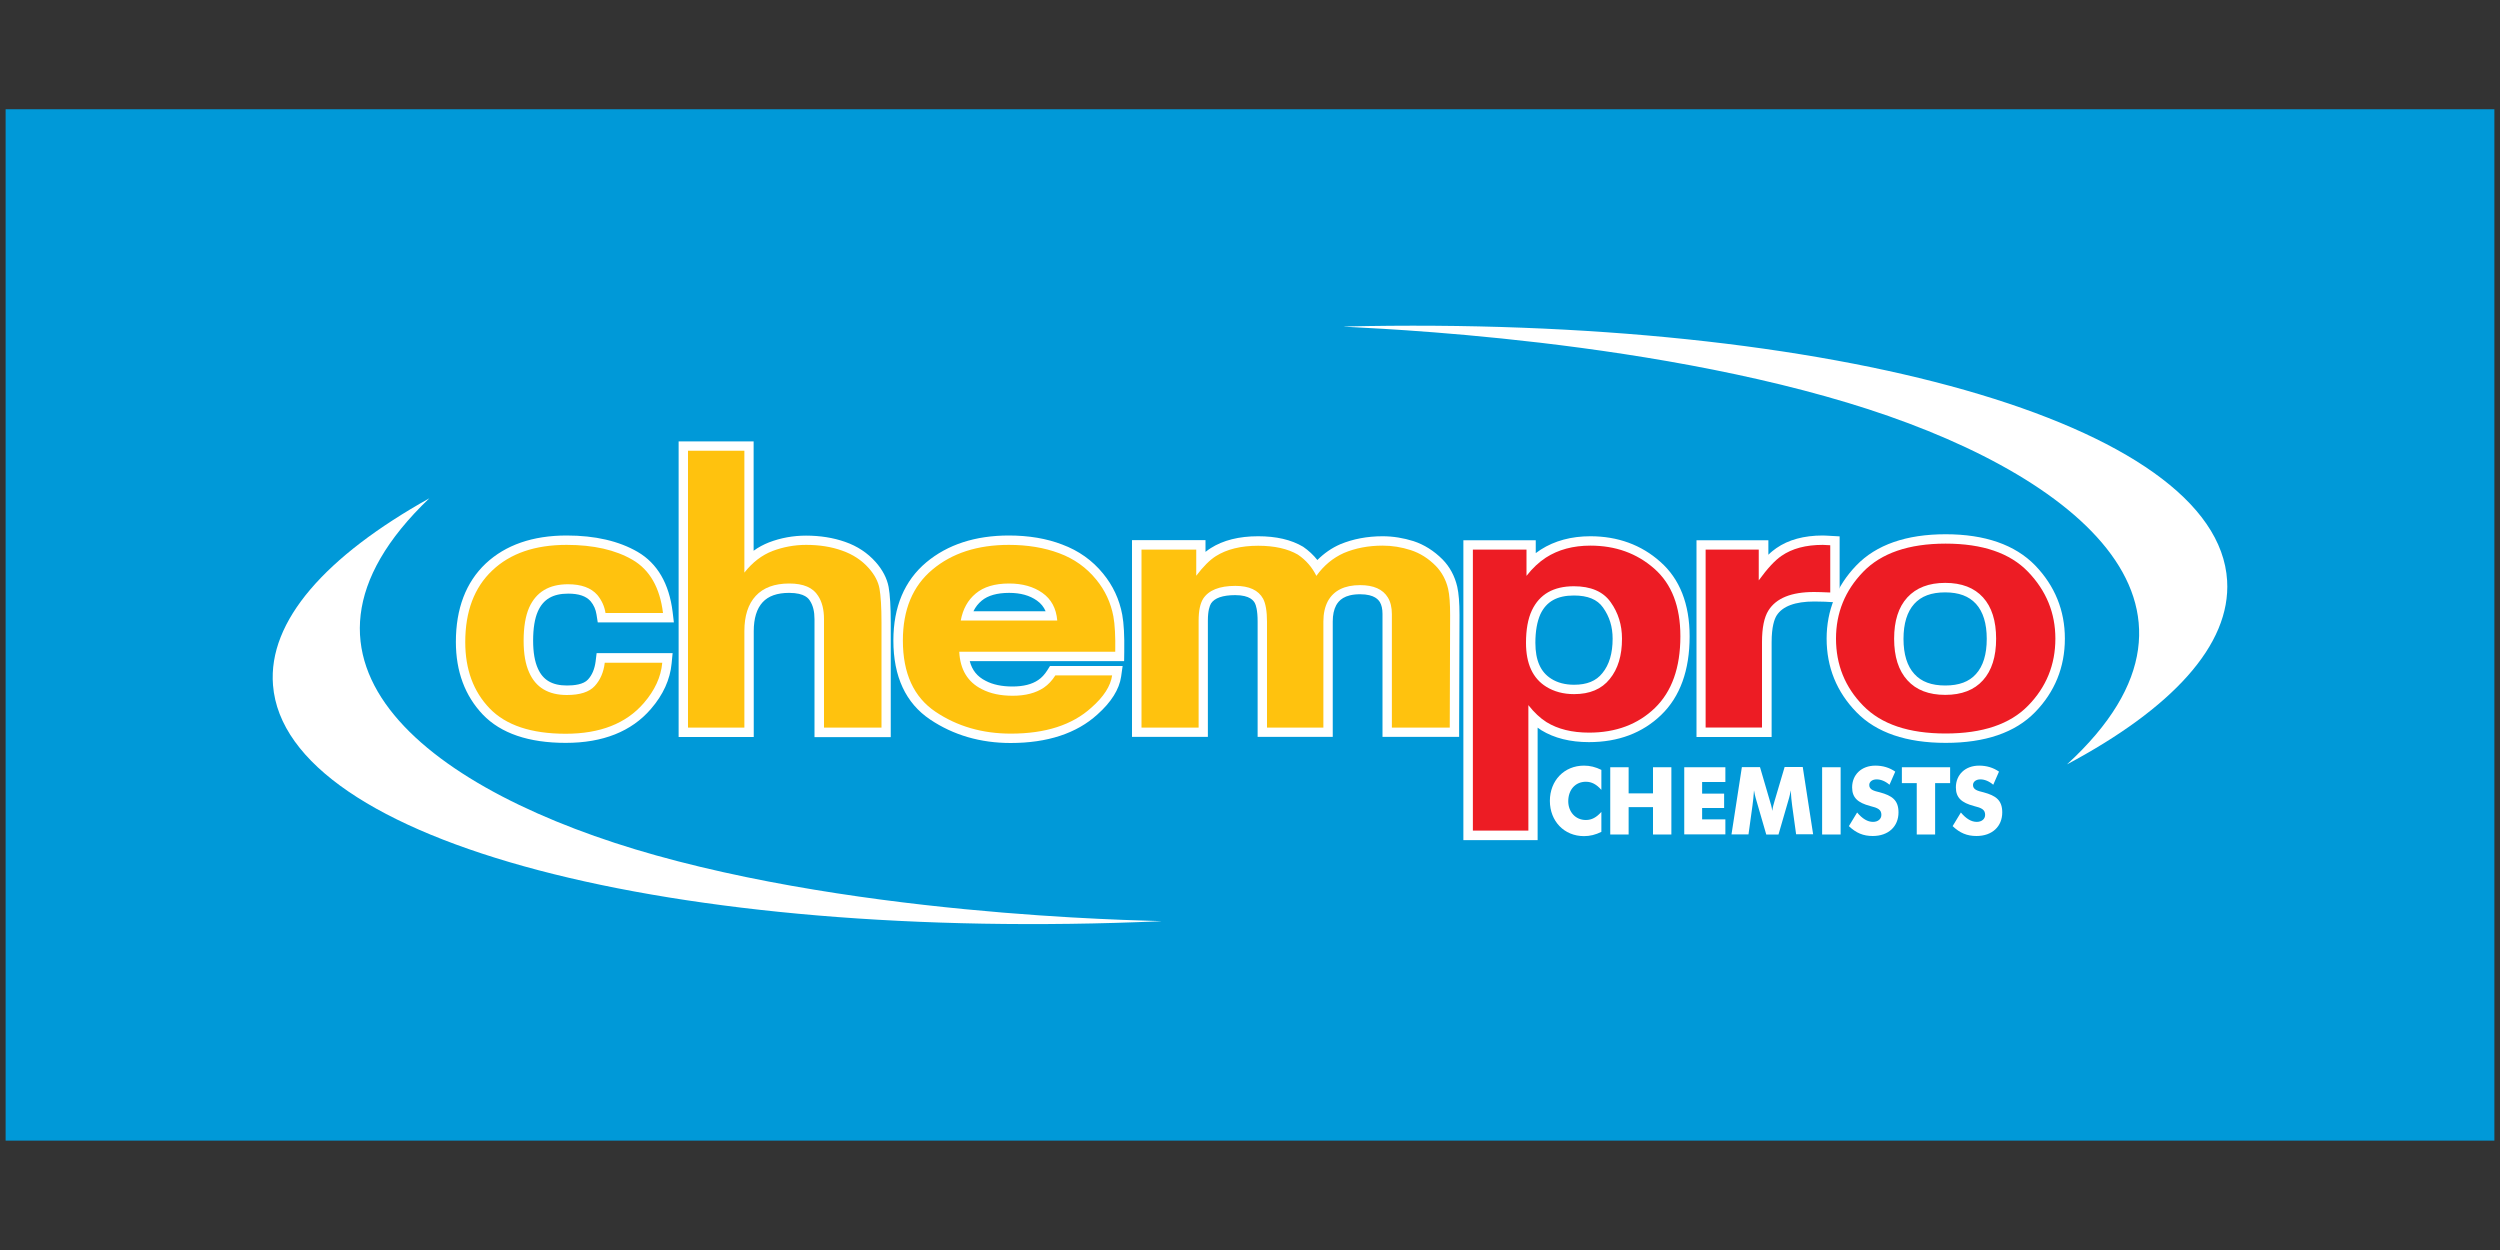 <?xml version="1.0" encoding="utf-8"?>
<!-- Generator: Adobe Illustrator 28.0.0, SVG Export Plug-In . SVG Version: 6.00 Build 0)  -->
<svg version="1.1" id="Layer_1" xmlns="http://www.w3.org/2000/svg" xmlns:xlink="http://www.w3.org/1999/xlink" x="0px" y="0px"
	 viewBox="0 0 200 100" style="enable-background:new 0 0 200 100;" xml:space="preserve">
<rect x="0" y="0" width="200" height="100" fill="#333333" stroke="none"/>
<style type="text/css">
	.st0{fill:#0099D8;}
	.st1{fill:#FFC20E;}
	.st2{fill:#FFFFFF;}
	.st3{fill:#ED1C24;}
</style>
<rect x="0.45" y="8.74" class="st0" width="199.1" height="82.51"/>
<g>
	<g>
		<g>
			<g>
				<path class="st1" d="M45.26,59.06c-2.85,0-4.99-0.72-6.36-2.14c-1.36-1.42-2.05-3.29-2.05-5.56c0-2.55,0.77-4.57,2.27-6
					c1.5-1.42,3.59-2.14,6.21-2.14c2.21,0,4.05,0.42,5.47,1.25c1.47,0.86,2.35,2.38,2.61,4.53l0.05,0.42h-5.34l-0.05-0.32
					c-0.07-0.47-0.26-0.88-0.57-1.26c-0.43-0.48-1.1-0.72-2.06-0.72c-1.37,0-2.27,0.54-2.77,1.65c-0.27,0.61-0.41,1.45-0.41,2.49
					c0,0.99,0.14,1.79,0.41,2.37c0.47,1.07,1.35,1.59,2.68,1.59c0.93,0,1.59-0.2,1.96-0.6c0.38-0.42,0.62-0.97,0.71-1.66l0.04-0.33
					h5.34l-0.04,0.41c-0.11,1.21-0.64,2.37-1.57,3.44C50.32,58.19,48.12,59.06,45.26,59.06z"/>
				<path class="st2" d="M45.33,43.59c2.15,0,3.91,0.4,5.28,1.2c1.37,0.8,2.18,2.22,2.43,4.25h-4.6c-0.08-0.53-0.3-1.01-0.65-1.44
					c-0.51-0.58-1.29-0.86-2.35-0.86c-1.52,0-2.55,0.62-3.11,1.87c-0.29,0.66-0.44,1.55-0.44,2.65c0,1.05,0.15,1.89,0.44,2.53
					c0.53,1.21,1.54,1.81,3.02,1.81c1.05,0,1.79-0.24,2.23-0.72c0.44-0.48,0.71-1.1,0.8-1.86h4.6c-0.1,1.14-0.6,2.21-1.48,3.23
					c-1.41,1.63-3.49,2.45-6.24,2.45c-2.76,0-4.79-0.68-6.09-2.03c-1.3-1.35-1.95-3.12-1.95-5.3c0-2.46,0.72-4.37,2.16-5.73
					C40.82,44.27,42.8,43.59,45.33,43.59 M45.33,42.84c-2.72,0-4.89,0.76-6.47,2.24c-1.59,1.5-2.39,3.61-2.39,6.27
					c0,2.37,0.73,4.32,2.16,5.82c1.44,1.5,3.67,2.26,6.63,2.26c2.97,0,5.26-0.91,6.81-2.71c0.98-1.13,1.54-2.36,1.66-3.65l0.08-0.82
					h-0.82h-4.6h-0.66l-0.08,0.66c-0.08,0.61-0.28,1.09-0.61,1.45c-0.36,0.4-1.11,0.48-1.68,0.48c-1.18,0-1.92-0.43-2.33-1.36
					c-0.25-0.55-0.38-1.29-0.38-2.23c0-0.99,0.13-1.78,0.38-2.34c0.43-0.97,1.2-1.42,2.43-1.42c0.85,0,1.43,0.2,1.79,0.61
					c0.25,0.3,0.41,0.66,0.47,1.06l0.1,0.63h0.64h4.6h0.85l-0.1-0.84c-0.28-2.26-1.22-3.88-2.8-4.8
					C49.51,43.28,47.61,42.84,45.33,42.84L45.33,42.84z"/>
			</g>
			<g>
				<path class="st1" d="M65.54,58.58v-9.05c0-0.69-0.14-1.25-0.41-1.65c-0.34-0.56-0.99-0.83-2-0.83c-1.06,0-1.87,0.29-2.4,0.87
					c-0.54,0.58-0.81,1.45-0.81,2.57v8.1h-5.26v-22.9h5.26v9.15c0.53-0.5,1.11-0.87,1.74-1.11c0.89-0.34,1.84-0.51,2.82-0.51
					c1.09,0,2.11,0.16,3,0.48c0.92,0.32,1.69,0.83,2.28,1.51c0.51,0.58,0.83,1.2,0.95,1.82c0.11,0.59,0.16,1.51,0.16,2.82v8.75
					H65.54z"/>
				<path class="st2" d="M59.55,36.06v9.75c0.65-0.83,1.4-1.4,2.25-1.73c0.85-0.32,1.75-0.49,2.69-0.49c1.06,0,2.02,0.15,2.88,0.46
					c0.86,0.3,1.57,0.77,2.13,1.4c0.47,0.53,0.76,1.08,0.86,1.64c0.1,0.56,0.16,1.48,0.16,2.75v8.37h-4.6v-8.68
					c0-0.77-0.16-1.39-0.47-1.86c-0.41-0.66-1.17-0.99-2.31-0.99c-1.17,0-2.07,0.33-2.68,0.99c-0.61,0.66-0.91,1.6-0.91,2.82v7.72
					h-4.51V36.06H59.55 M60.3,35.31h-0.75h-4.51h-0.75v0.75v22.15v0.75h0.75h4.51h0.75v-0.75v-7.72c0-1.02,0.24-1.8,0.71-2.31
					c0.46-0.5,1.16-0.75,2.12-0.75c1.28,0,1.57,0.48,1.67,0.64c0.24,0.37,0.36,0.85,0.36,1.47v8.68v0.75h0.75h4.6h0.75v-0.75v-8.37
					c0-1.33-0.06-2.28-0.17-2.89c-0.13-0.69-0.48-1.37-1.04-2c-0.64-0.72-1.46-1.27-2.44-1.61c-0.94-0.33-1.99-0.5-3.13-0.5
					c-1.03,0-2.02,0.18-2.96,0.54c-0.43,0.17-0.85,0.39-1.23,0.67v-7.98V35.31L60.3,35.31z"/>
			</g>
			<g>
				<path class="st1" d="M80.87,59.06c-2.34,0-4.44-0.61-6.24-1.81c-1.84-1.23-2.78-3.26-2.78-6.01c0-2.57,0.84-4.58,2.49-5.96
					c1.64-1.37,3.78-2.06,6.37-2.06c1.53,0,2.93,0.23,4.16,0.69c1.25,0.47,2.3,1.21,3.12,2.22c0.74,0.89,1.22,1.94,1.44,3.11
					c0.12,0.68,0.18,1.66,0.15,2.9l-0.01,0.37H77.15c0.14,1.08,0.65,1.83,1.56,2.29c0.63,0.33,1.4,0.49,2.31,0.49
					c0.94,0,1.71-0.2,2.28-0.59c0.3-0.21,0.58-0.5,0.82-0.88l0.11-0.17h5.17l-0.06,0.43c-0.13,0.93-0.73,1.88-1.78,2.81
					C85.96,58.32,83.71,59.06,80.87,59.06z M84.15,49.26c-0.13-0.66-0.46-1.16-0.98-1.53c-0.65-0.45-1.47-0.68-2.44-0.68
					c-1.05,0-1.87,0.24-2.43,0.71c-0.46,0.39-0.78,0.88-0.96,1.5H84.15z"/>
				<path class="st2" d="M80.71,43.59c1.49,0,2.83,0.22,4.03,0.67c1.19,0.44,2.18,1.15,2.96,2.11c0.7,0.85,1.16,1.83,1.37,2.94
					c0.12,0.65,0.17,1.6,0.15,2.83H76.74c0.07,1.42,0.67,2.42,1.8,2.99c0.69,0.36,1.51,0.53,2.48,0.53c1.02,0,1.85-0.22,2.49-0.65
					c0.35-0.24,0.66-0.57,0.92-0.98h4.54c-0.12,0.85-0.67,1.71-1.66,2.58c-1.53,1.39-3.68,2.08-6.44,2.08
					c-2.28,0-4.29-0.58-6.03-1.75c-1.74-1.17-2.61-3.07-2.61-5.7c0-2.47,0.79-4.36,2.36-5.67C76.16,44.25,78.2,43.59,80.71,43.59
					 M76.86,49.64h7.72c-0.08-0.97-0.48-1.71-1.19-2.21c-0.71-0.5-1.6-0.75-2.66-0.75c-1.15,0-2.04,0.27-2.67,0.8
					C77.42,48.01,77.03,48.73,76.86,49.64 M80.71,42.84c-2.68,0-4.9,0.72-6.61,2.15c-1.74,1.46-2.63,3.56-2.63,6.25
					c0,2.89,0.99,5.01,2.94,6.32c1.86,1.25,4.02,1.88,6.44,1.88c2.94,0,5.28-0.77,6.94-2.28c1.11-0.99,1.75-2.01,1.9-3.03l0.12-0.85
					h-0.86h-4.54h-0.41l-0.22,0.35c-0.21,0.33-0.45,0.59-0.72,0.77c-0.51,0.35-1.2,0.52-2.07,0.52c-0.84,0-1.56-0.15-2.13-0.45
					c-0.68-0.34-1.09-0.85-1.28-1.58h11.61h0.74l0.01-0.74c0.02-1.29-0.03-2.26-0.16-2.97c-0.23-1.24-0.75-2.34-1.53-3.29
					c-0.86-1.06-1.96-1.84-3.28-2.33C83.73,43.08,82.29,42.84,80.71,42.84L80.71,42.84z M77.88,48.89c0.16-0.33,0.38-0.61,0.66-0.84
					c0.49-0.41,1.23-0.62,2.19-0.62c0.91,0,1.64,0.2,2.23,0.62c0.31,0.22,0.54,0.5,0.69,0.85H77.88L77.88,48.89z"/>
			</g>
			<g>
				<path class="st1" d="M110.98,58.58v-9.45c0-0.47-0.09-0.85-0.26-1.14c-0.33-0.55-0.95-0.81-1.9-0.81
					c-1.11,0-1.85,0.36-2.25,1.09c-0.21,0.39-0.32,0.88-0.32,1.45v8.87h-5.26v-8.85c0-0.97-0.15-1.44-0.27-1.66
					c-0.31-0.56-0.93-0.84-1.89-0.84c-1.14,0-1.9,0.29-2.27,0.86c-0.2,0.33-0.3,0.85-0.3,1.55v8.94h-5.32V43.59h5.13v1.43
					c0.34-0.37,0.67-0.65,1-0.85c0.92-0.59,2.13-0.89,3.58-0.89c1.37,0,2.51,0.26,3.37,0.76c0.55,0.38,1,0.83,1.34,1.35
					c0.56-0.66,1.23-1.16,2-1.5c0.98-0.41,2.07-0.62,3.26-0.62c0.8,0,1.59,0.13,2.37,0.38c0.79,0.26,1.52,0.72,2.16,1.36
					c0.53,0.55,0.9,1.22,1.08,2.01c0.11,0.51,0.17,1.23,0.17,2.19l-0.03,9.37H110.98z"/>
				<path class="st2" d="M110.61,43.65c0.76,0,1.51,0.12,2.25,0.36c0.74,0.24,1.41,0.66,2.01,1.27c0.48,0.5,0.81,1.11,0.98,1.83
					c0.11,0.48,0.16,1.18,0.16,2.11l-0.03,8.99h-4.63v-9.08c0-0.54-0.11-0.99-0.32-1.33c-0.4-0.66-1.14-0.99-2.22-0.99
					c-1.25,0-2.11,0.43-2.58,1.28c-0.24,0.45-0.36,1-0.36,1.63v8.49h-4.51v-8.47c0-0.84-0.11-1.46-0.31-1.84
					c-0.38-0.69-1.12-1.03-2.22-1.03c-1.28,0-2.14,0.35-2.58,1.03c-0.24,0.39-0.36,0.97-0.36,1.75v8.56h-4.57V43.97h4.38v2.09
					c0.56-0.74,1.08-1.26,1.57-1.57c0.87-0.55,2-0.83,3.38-0.83c1.31,0,2.37,0.24,3.18,0.71c0.65,0.44,1.14,1.01,1.48,1.7
					c0.59-0.83,1.33-1.44,2.2-1.83C108.43,43.85,109.47,43.65,110.61,43.65 M110.61,42.9c-1.24,0-2.38,0.22-3.39,0.64
					c-0.69,0.3-1.3,0.73-1.83,1.26c-0.32-0.4-0.7-0.76-1.14-1.06c-0.96-0.57-2.16-0.84-3.6-0.84c-1.53,0-2.8,0.32-3.79,0.95
					c-0.14,0.09-0.28,0.19-0.42,0.3v-0.19v-0.75h-0.75h-4.38h-0.75v0.75v14.24v0.75h0.75h4.57h0.75v-0.75v-8.56
					c0-0.78,0.14-1.17,0.25-1.36c0.28-0.44,0.94-0.67,1.94-0.67c1.21,0,1.48,0.48,1.57,0.64c0.08,0.15,0.22,0.55,0.22,1.48v8.47
					v0.75h0.75h4.51h0.75v-0.75v-8.49c0-0.51,0.09-0.94,0.27-1.28c0.21-0.38,0.64-0.89,1.92-0.89c1.19,0,1.48,0.48,1.58,0.63
					c0.14,0.23,0.21,0.55,0.21,0.95v9.08v0.75h0.75h4.63h0.75l0-0.75l0.03-8.99c0-0.99-0.06-1.73-0.18-2.27
					c-0.2-0.86-0.6-1.6-1.18-2.19c-0.69-0.69-1.47-1.18-2.32-1.46C112.28,43.04,111.45,42.9,110.61,42.9L110.61,42.9z"/>
			</g>
			<g>
				<path class="st3" d="M117.45,66.84V43.59h5.04v1.49c0.31-0.31,0.64-0.57,0.97-0.79c1.06-0.67,2.33-1.01,3.78-1.01
					c2.1,0,3.9,0.65,5.36,1.94c1.47,1.3,2.22,3.21,2.22,5.69c0,2.6-0.73,4.63-2.16,6.01c-1.43,1.38-3.29,2.08-5.52,2.08
					c-1.43,0-2.64-0.3-3.6-0.89c-0.3-0.19-0.59-0.42-0.88-0.7v9.44H117.45z M125.92,47.27c-1.49,0-2.48,0.56-3.02,1.72
					c-0.29,0.63-0.44,1.45-0.44,2.44c0,1.54,0.47,2.59,1.44,3.19c0.57,0.36,1.25,0.54,2.03,0.54c1.14,0,1.98-0.35,2.56-1.07
					c0.6-0.74,0.9-1.74,0.9-2.99c0-1.02-0.28-1.93-0.84-2.71C128.02,47.64,127.16,47.27,125.92,47.27z"/>
				<path class="st2" d="M127.23,43.65c2.01,0,3.71,0.61,5.11,1.84c1.4,1.23,2.09,3.03,2.09,5.41c0,2.51-0.68,4.42-2.04,5.74
					c-1.36,1.31-3.12,1.97-5.26,1.97c-1.37,0-2.5-0.28-3.41-0.84c-0.49-0.31-0.98-0.76-1.45-1.36v10.04h-4.44V43.97h4.29v2.1
					c0.48-0.62,1-1.1,1.55-1.46C124.66,43.97,125.85,43.65,127.23,43.65 M125.93,55.53c1.25,0,2.2-0.4,2.85-1.21
					c0.66-0.81,0.98-1.88,0.98-3.22c0-1.1-0.3-2.08-0.91-2.93c-0.6-0.85-1.59-1.27-2.94-1.27c-1.63,0-2.75,0.64-3.36,1.93
					c-0.32,0.68-0.47,1.55-0.47,2.6c0,1.67,0.54,2.84,1.62,3.51C124.33,55.33,125.07,55.53,125.93,55.53 M127.23,42.9
					c-1.52,0-2.86,0.36-3.97,1.07c-0.13,0.09-0.27,0.18-0.4,0.28v-0.28v-0.75h-0.75h-4.29h-0.75v0.75v22.49v0.75h0.75h4.44h0.75
					v-0.75v-8.25c0.1,0.07,0.2,0.14,0.3,0.21c1.03,0.63,2.31,0.95,3.81,0.95c2.34,0,4.28-0.73,5.78-2.18
					c1.51-1.46,2.27-3.57,2.27-6.28c0-2.59-0.79-4.6-2.35-5.97C131.31,43.59,129.42,42.9,127.23,42.9L127.23,42.9z M125.93,54.78
					c-0.71,0-1.33-0.16-1.83-0.48c-0.85-0.53-1.27-1.47-1.27-2.87c0-0.94,0.14-1.71,0.4-2.29c0.48-1.02,1.34-1.5,2.68-1.5
					c1.11,0,1.87,0.31,2.33,0.96c0.52,0.73,0.77,1.54,0.77,2.5c0,1.16-0.27,2.08-0.82,2.75C127.69,54.48,126.95,54.78,125.93,54.78
					L125.93,54.78z"/>
			</g>
			<g>
				<path class="st3" d="M136.09,58.58V43.59h5v1.74c0.45-0.53,0.85-0.92,1.23-1.17c0.9-0.63,2.08-0.94,3.5-0.94
					c0.1,0,0.18,0,0.25,0.01c0.06,0.01,0.73,0.04,0.73,0.04v4.53l-0.39-0.02c-0.28-0.01-0.53-0.02-0.75-0.03l-0.53,0
					c-1.66,0-2.78,0.44-3.32,1.29c-0.31,0.48-0.46,1.27-0.46,2.34v7.2H136.09z"/>
				<path class="st2" d="M145.82,43.59c0.08,0,0.15,0,0.21,0.01c0.06,0.01,0.19,0.01,0.39,0.02v3.78c-0.28-0.01-0.53-0.02-0.76-0.03
					c-0.22,0-0.4-0.01-0.54-0.01c-1.81,0-3.02,0.49-3.64,1.47c-0.35,0.55-0.52,1.4-0.52,2.54v6.83h-4.51V43.97h4.25v2.46
					c0.69-0.95,1.3-1.61,1.82-1.96C143.37,43.88,144.47,43.59,145.82,43.59 M145.82,42.84c-1.5,0-2.75,0.34-3.71,1.01
					c-0.2,0.14-0.42,0.31-0.64,0.53v-0.41v-0.75h-0.75h-4.25h-0.75v0.75v14.24v0.75h0.75h4.51h0.75v-0.75v-6.83
					c0-1.24,0.22-1.85,0.4-2.14c0.47-0.74,1.48-1.12,3.01-1.12c0.13,0,0.31,0,0.52,0.01c0.21,0,0.46,0.01,0.73,0.03l0.78,0.04V47.4
					v-3.78v-0.71l-0.71-0.04c-0.18-0.01-0.3-0.02-0.36-0.02C146.02,42.84,145.93,42.84,145.82,42.84L145.82,42.84z"/>
			</g>
			<g>
				<path class="st3" d="M155.65,59.06c-3.04,0-5.36-0.79-6.87-2.34c-1.51-1.55-2.28-3.44-2.28-5.62c0-2.15,0.77-4.03,2.28-5.6
					c1.52-1.57,3.83-2.37,6.87-2.37c3.04,0,5.36,0.8,6.87,2.37c1.51,1.57,2.28,3.46,2.28,5.6c0,2.18-0.77,4.07-2.28,5.62
					C161.01,58.27,158.69,59.06,155.65,59.06z M155.62,47.02c-1.2,0-2.12,0.35-2.75,1.04c-0.64,0.7-0.96,1.73-0.96,3.06
					c0,1.33,0.32,2.36,0.96,3.06c0.63,0.69,1.55,1.04,2.75,1.04c1.21,0,2.11-0.34,2.74-1.04c0.63-0.7,0.96-1.73,0.96-3.06
					c0-1.33-0.32-2.36-0.96-3.06C157.73,47.36,156.84,47.02,155.62,47.02z"/>
				<path class="st2" d="M155.65,43.49c2.95,0,5.15,0.75,6.6,2.26c1.45,1.51,2.18,3.29,2.18,5.34c0,2.09-0.73,3.88-2.18,5.36
					c-1.45,1.49-3.65,2.23-6.6,2.23c-2.95,0-5.15-0.74-6.6-2.23c-1.45-1.48-2.17-3.27-2.17-5.36c0-2.06,0.72-3.84,2.17-5.34
					C150.5,44.25,152.7,43.49,155.65,43.49 M155.62,55.59c1.31,0,2.32-0.39,3.02-1.17c0.7-0.78,1.05-1.88,1.05-3.32
					c0-1.43-0.35-2.54-1.05-3.31c-0.7-0.77-1.71-1.16-3.02-1.16c-1.31,0-2.32,0.39-3.03,1.16c-0.71,0.77-1.06,1.88-1.06,3.31
					c0,1.43,0.35,2.54,1.06,3.32C153.3,55.21,154.32,55.59,155.62,55.59 M155.65,42.74c-3.15,0-5.55,0.84-7.14,2.49
					c-1.58,1.64-2.38,3.62-2.38,5.86c0,2.28,0.8,4.26,2.39,5.89c1.59,1.63,3.99,2.45,7.14,2.45c3.15,0,5.55-0.82,7.14-2.45
					c1.58-1.62,2.39-3.6,2.39-5.89c0-2.25-0.8-4.22-2.38-5.86C161.2,43.58,158.8,42.74,155.65,42.74L155.65,42.74z M155.62,54.84
					c-1.1,0-1.91-0.3-2.47-0.92c-0.58-0.63-0.87-1.58-0.87-2.81c0-1.23,0.29-2.17,0.86-2.8c0.56-0.62,1.37-0.92,2.47-0.92
					c1.1,0,1.9,0.3,2.47,0.92c0.57,0.63,0.86,1.57,0.86,2.8c0,1.24-0.29,2.18-0.86,2.81C157.53,54.54,156.72,54.84,155.62,54.84
					L155.62,54.84z"/>
			</g>
		</g>
	</g>
	<g>
		<path class="st2" d="M128.11,63.19c-0.39-0.44-0.77-0.65-1.24-0.65c-0.85,0-1.41,0.65-1.41,1.56c0,0.83,0.56,1.5,1.41,1.5
			c0.47,0,0.85-0.21,1.24-0.65v1.6c-0.47,0.23-0.91,0.34-1.39,0.34c-1.59,0-2.73-1.2-2.73-2.82c0-1.62,1.14-2.82,2.73-2.82
			c0.48,0,0.92,0.11,1.39,0.34V63.19z"/>
		<path class="st2" d="M128.82,61.38h1.47v2.09h1.95v-2.09h1.47v5.38h-1.47v-2.19h-1.95v2.19h-1.47V61.38z"/>
		<path class="st2" d="M134.74,61.38h3.29v1.18h-1.86v0.93h1.76v1.15h-1.76v0.91h1.86v1.2h-3.29V61.38z"/>
		<path class="st2" d="M143.69,66.75l-0.32-2.32c-0.05-0.32-0.08-0.72-0.11-1.2c-0.08,0.47-0.19,0.8-0.25,1.01l-0.73,2.52h-0.98
			l-0.73-2.52c-0.06-0.21-0.17-0.53-0.25-1.01c-0.03,0.48-0.08,0.88-0.12,1.2l-0.32,2.32h-1.36l0.83-5.38h1.45l0.81,2.77
			c0.05,0.17,0.13,0.41,0.17,0.73c0.04-0.3,0.11-0.54,0.17-0.74l0.82-2.77h1.45l0.83,5.38H143.69z"/>
		<path class="st2" d="M145.77,61.38h1.48v5.38h-1.48V61.38z"/>
		<path class="st2" d="M149.84,65.75c0.41,0,0.67-0.24,0.67-0.56c0-0.43-0.29-0.56-0.9-0.71c-0.97-0.26-1.44-0.65-1.44-1.49
			c0-1,0.73-1.74,1.86-1.74c0.6,0,1.13,0.16,1.59,0.48l-0.46,1.05c-0.34-0.29-0.7-0.43-1.03-0.43c-0.36,0-0.59,0.2-0.59,0.45
			c0,0.38,0.37,0.47,0.86,0.59c0.95,0.26,1.48,0.61,1.48,1.6c0,1.12-0.8,1.89-2.06,1.89c-0.76,0-1.33-0.24-1.91-0.79l0.66-1.09
			C148.99,65.5,149.41,65.75,149.84,65.75z"/>
		<path class="st2" d="M153.35,62.65h-1.2v-1.27h3.86v1.27h-1.2v4.11h-1.47V62.65z"/>
		<path class="st2" d="M158.14,65.75c0.41,0,0.67-0.24,0.67-0.56c0-0.43-0.29-0.56-0.9-0.71c-0.97-0.26-1.44-0.65-1.44-1.49
			c0-1,0.73-1.74,1.86-1.74c0.6,0,1.13,0.16,1.59,0.48l-0.46,1.05c-0.34-0.29-0.7-0.43-1.03-0.43c-0.36,0-0.59,0.2-0.59,0.45
			c0,0.38,0.37,0.47,0.86,0.59c0.95,0.26,1.48,0.61,1.48,1.6c0,1.12-0.8,1.89-2.06,1.89c-0.76,0-1.33-0.24-1.91-0.79l0.66-1.09
			C157.29,65.5,157.71,65.75,158.14,65.75z"/>
	</g>
	<path class="st2" d="M147.81,32.22c17.81,5.37,31.58,16.06,17.55,28.93c8.37-4.46,13.12-9.54,12.81-14.7
		c-0.75-12.63-31.59-21.23-70.59-20.33C106.07,26.17,129.14,26.59,147.81,32.22z"/>
	<path class="st2" d="M52.48,68.43c-17.92-5.01-31.9-15.42-18.13-28.57c-8.28,4.63-12.92,9.81-12.51,14.95
		C22.84,67.42,53.85,75.4,92.83,73.7C94.34,73.64,71.26,73.68,52.48,68.43z"/>
</g>
</svg>
